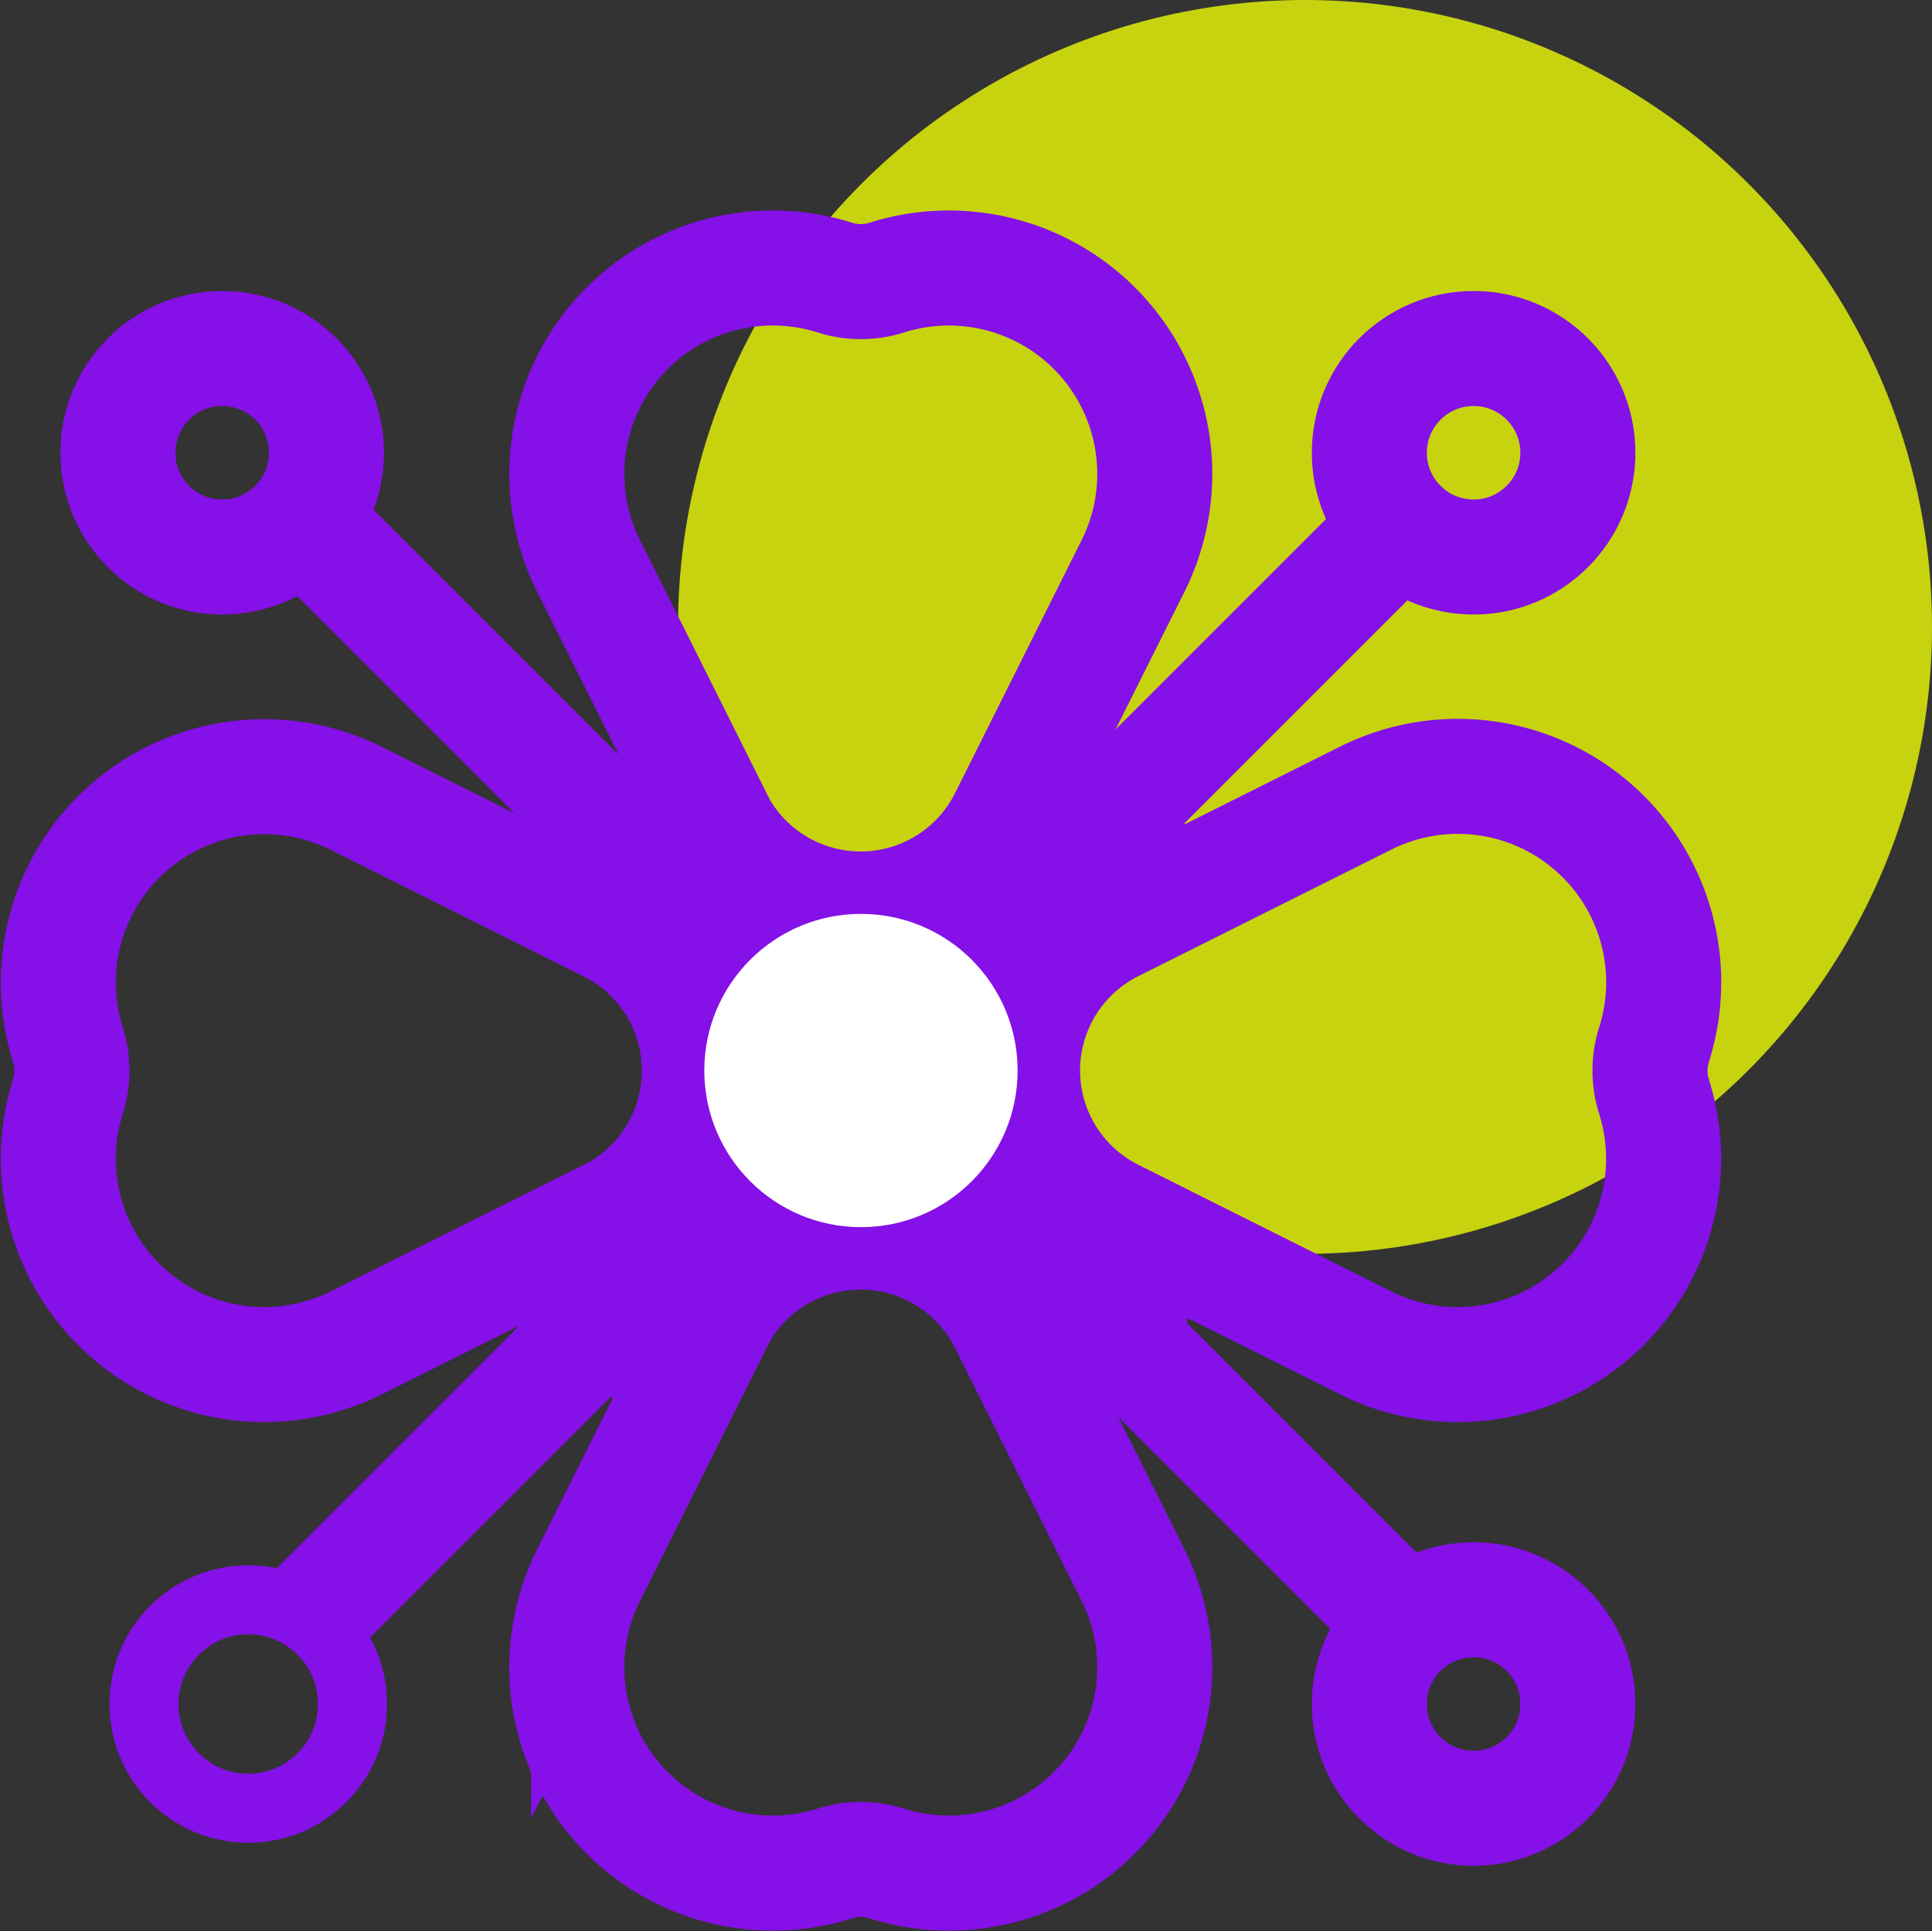 <svg xmlns="http://www.w3.org/2000/svg" width="83.973" height="83.956" viewBox="0 0 83.973 83.956"><rect x="0" y="0" width="83.973" height="83.956" fill="#333333" stroke="none"/><g id="icon01" transform="translate(2.532)"><circle id="Elipse_19" data-name="Elipse 19" cx="27.252" cy="27.252" r="27.252" transform="translate(26.937)" fill="#c7d30e"></circle><g id="Grupo_34" data-name="Grupo 34" transform="translate(0 11.646)"><g id="Grupo_33" data-name="Grupo 33"><path id="Caminho_30" data-name="Caminho 30" d="M1192.346,719.077l-5.5-10.993a8.949,8.949,0,0,1,10.637-12.556l.1.031a3.724,3.724,0,0,0,2.19,0l.1-.031a8.95,8.95,0,0,1,10.638,12.556l-5.5,10.993a7.087,7.087,0,0,1-12.678,0Z" transform="translate(-1163.796 -695.128)" fill="none" stroke="#8510e8" stroke-miterlimit="10" stroke-width="5"></path><path id="Caminho_31" data-name="Caminho 31" d="M1192.346,755.789l-5.5,10.994a8.95,8.95,0,0,0,10.637,12.557l.1-.031a3.7,3.7,0,0,1,2.19,0l.1.031a8.951,8.951,0,0,0,10.638-12.557l-5.5-10.994a7.088,7.088,0,0,0-12.678,0Z" transform="translate(-1163.796 -709.96)" fill="none" stroke="#8510e8" stroke-miterlimit="10" stroke-width="5"></path><path id="Caminho_32" data-name="Caminho 32" d="M1179.922,744.179l-10.994,5.5a8.95,8.95,0,0,1-12.557-10.638l.031-.1a3.7,3.7,0,0,0,0-2.19l-.031-.1a8.951,8.951,0,0,1,12.557-10.638l10.994,5.5a7.087,7.087,0,0,1,0,12.677Z" transform="translate(-1155.973 -702.953)" fill="none" stroke="#8510e8" stroke-miterlimit="10" stroke-width="5"></path><path id="Caminho_33" data-name="Caminho 33" d="M1216.635,744.179l10.994,5.5a8.949,8.949,0,0,0,12.555-10.637l-.031-.1a3.738,3.738,0,0,1,0-2.19l.031-.1A8.95,8.95,0,0,0,1227.63,726l-10.994,5.5a7.086,7.086,0,0,0,0,12.677Z" transform="translate(-1170.805 -702.952)" fill="none" stroke="#8510e8" stroke-miterlimit="10" stroke-width="5"></path><rect id="Ret&#xE2;ngulo_56" data-name="Ret&#xE2;ngulo 56" width="13.335" height="4.008" rx="1.513" transform="translate(35.09 32.195) rotate(-45)" fill="none" stroke="#8510e8" stroke-miterlimit="10" stroke-width="5"></rect><rect id="Ret&#xE2;ngulo_57" data-name="Ret&#xE2;ngulo 57" width="13.335" height="4.008" rx="1.513" transform="translate(22.625 44.659) rotate(-45)" fill="none" stroke="#8510e8" stroke-miterlimit="10" stroke-width="5"></rect><rect id="Ret&#xE2;ngulo_58" data-name="Ret&#xE2;ngulo 58" width="4.008" height="13.335" rx="1.513" transform="translate(35.09 38.065) rotate(-45)" fill="none" stroke="#8510e8" stroke-miterlimit="10" stroke-width="5"></rect><rect id="Ret&#xE2;ngulo_59" data-name="Ret&#xE2;ngulo 59" width="4.008" height="13.335" rx="1.513" transform="translate(22.625 25.599) rotate(-45)" fill="none" stroke="#8510e8" stroke-miterlimit="10" stroke-width="5"></rect><line id="Linha_23" data-name="Linha 23" y1="13.032" x2="13.032" transform="translate(45.653 10.869)" fill="none" stroke="#8510e8" stroke-miterlimit="10" stroke-width="5"></line><line id="Linha_24" data-name="Linha 24" y1="13.032" x2="13.032" transform="translate(10.525 45.996)" fill="none" stroke="#8510e8" stroke-miterlimit="10" stroke-width="5"></line><line id="Linha_25" data-name="Linha 25" x2="13.032" y2="13.032" transform="translate(10.525 10.869)" fill="none" stroke="#8510e8" stroke-miterlimit="10" stroke-width="5"></line><line id="Linha_26" data-name="Linha 26" x2="13.032" y2="13.032" transform="translate(45.653 45.996)" fill="none" stroke="#8510e8" stroke-miterlimit="10" stroke-width="5"></line><circle id="Elipse_11" data-name="Elipse 11" cx="4.532" cy="4.532" r="4.532" transform="translate(56.985 57.895)" fill="none" stroke="#8510e8" stroke-miterlimit="10" stroke-width="5"></circle><circle id="Elipse_12" data-name="Elipse 12" cx="4.532" cy="4.532" r="4.532" transform="translate(56.985 3.503)" fill="none" stroke="#8510e8" stroke-miterlimit="10" stroke-width="5"></circle><circle id="Elipse_13" data-name="Elipse 13" cx="4.532" cy="4.532" r="4.532" transform="translate(2.593 3.503)" fill="none" stroke="#8510e8" stroke-miterlimit="10" stroke-width="5"></circle><circle id="Elipse_14" data-name="Elipse 14" cx="4.532" cy="4.532" r="4.532" transform="translate(3.726 57.895)" fill="none" stroke="#8510e8" stroke-miterlimit="10" stroke-width="3"></circle></g><circle id="Elipse_15" data-name="Elipse 15" cx="6.809" cy="6.809" r="6.809" transform="translate(28.08 28.08)" fill="#fff"></circle></g></g></svg>